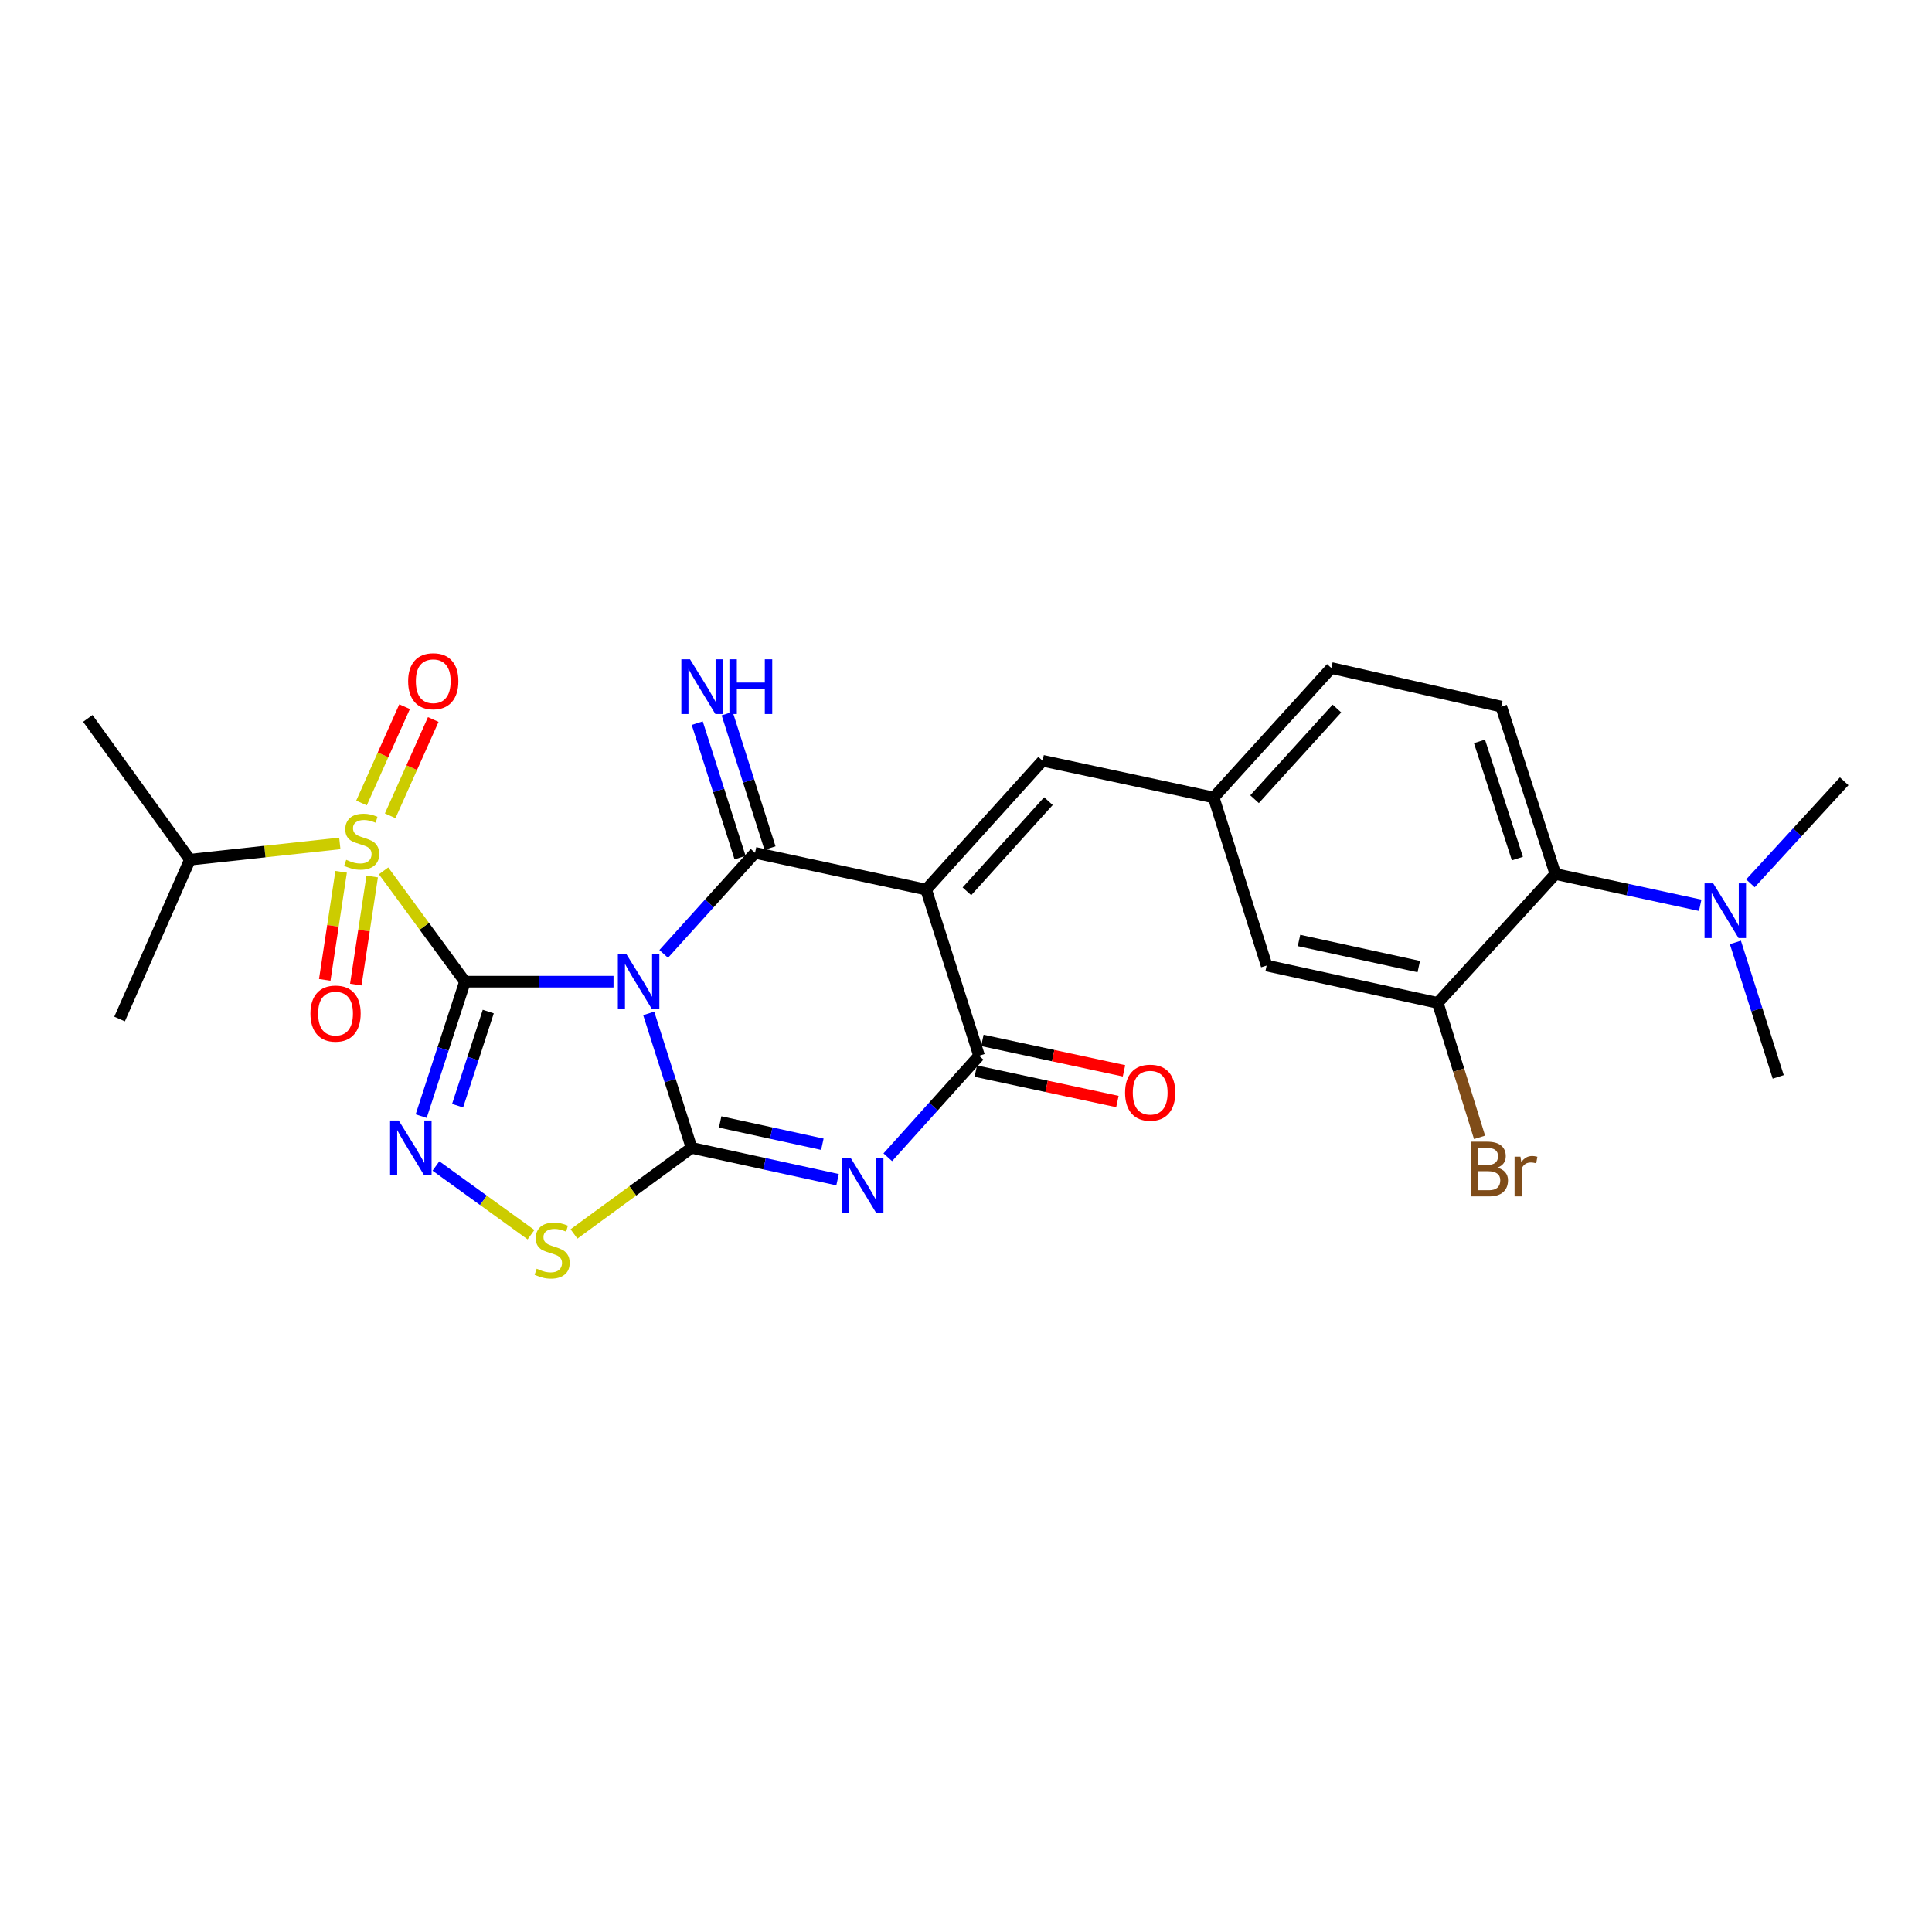 <?xml version='1.0' encoding='iso-8859-1'?>
<svg version='1.1' baseProfile='full'
              xmlns='http://www.w3.org/2000/svg'
                      xmlns:rdkit='http://www.rdkit.org/xml'
                      xmlns:xlink='http://www.w3.org/1999/xlink'
                  xml:space='preserve'
width='1000px' height='1000px' viewBox='0 0 1000 1000'>
<!-- END OF HEADER -->
<rect style='opacity:1.0;fill:#FFFFFF;stroke:none' width='1000' height='1000' x='0' y='0'> </rect>
<path class='bond-0' d='M 240.67,508.113 L 279.113,508.113' style='fill:none;fill-rule:evenodd;stroke:#000000;stroke-width:6px;stroke-linecap:butt;stroke-linejoin:miter;stroke-opacity:1' />
<path class='bond-0' d='M 279.113,508.113 L 317.555,508.113' style='fill:none;fill-rule:evenodd;stroke:#0000FF;stroke-width:6px;stroke-linecap:butt;stroke-linejoin:miter;stroke-opacity:1' />
<path class='bond-3' d='M 240.67,508.113 L 219.606,479.438' style='fill:none;fill-rule:evenodd;stroke:#000000;stroke-width:6px;stroke-linecap:butt;stroke-linejoin:miter;stroke-opacity:1' />
<path class='bond-3' d='M 219.606,479.438 L 198.541,450.763' style='fill:none;fill-rule:evenodd;stroke:#CCCC00;stroke-width:6px;stroke-linecap:butt;stroke-linejoin:miter;stroke-opacity:1' />
<path class='bond-6' d='M 240.67,508.113 L 229.333,542.91' style='fill:none;fill-rule:evenodd;stroke:#000000;stroke-width:6px;stroke-linecap:butt;stroke-linejoin:miter;stroke-opacity:1' />
<path class='bond-6' d='M 229.333,542.91 L 217.996,577.707' style='fill:none;fill-rule:evenodd;stroke:#0000FF;stroke-width:6px;stroke-linecap:butt;stroke-linejoin:miter;stroke-opacity:1' />
<path class='bond-6' d='M 252.726,523.588 L 244.79,547.946' style='fill:none;fill-rule:evenodd;stroke:#000000;stroke-width:6px;stroke-linecap:butt;stroke-linejoin:miter;stroke-opacity:1' />
<path class='bond-6' d='M 244.79,547.946 L 236.854,572.304' style='fill:none;fill-rule:evenodd;stroke:#0000FF;stroke-width:6px;stroke-linecap:butt;stroke-linejoin:miter;stroke-opacity:1' />
<path class='bond-1' d='M 335.774,524.53 L 346.863,559.33' style='fill:none;fill-rule:evenodd;stroke:#0000FF;stroke-width:6px;stroke-linecap:butt;stroke-linejoin:miter;stroke-opacity:1' />
<path class='bond-1' d='M 346.863,559.33 L 357.953,594.129' style='fill:none;fill-rule:evenodd;stroke:#000000;stroke-width:6px;stroke-linecap:butt;stroke-linejoin:miter;stroke-opacity:1' />
<path class='bond-2' d='M 343.529,493.744 L 367.169,467.589' style='fill:none;fill-rule:evenodd;stroke:#0000FF;stroke-width:6px;stroke-linecap:butt;stroke-linejoin:miter;stroke-opacity:1' />
<path class='bond-2' d='M 367.169,467.589 L 390.809,441.434' style='fill:none;fill-rule:evenodd;stroke:#000000;stroke-width:6px;stroke-linecap:butt;stroke-linejoin:miter;stroke-opacity:1' />
<path class='bond-5' d='M 357.953,594.129 L 395.736,602.37' style='fill:none;fill-rule:evenodd;stroke:#000000;stroke-width:6px;stroke-linecap:butt;stroke-linejoin:miter;stroke-opacity:1' />
<path class='bond-5' d='M 395.736,602.37 L 433.518,610.61' style='fill:none;fill-rule:evenodd;stroke:#0000FF;stroke-width:6px;stroke-linecap:butt;stroke-linejoin:miter;stroke-opacity:1' />
<path class='bond-5' d='M 372.752,580.718 L 399.2,586.486' style='fill:none;fill-rule:evenodd;stroke:#000000;stroke-width:6px;stroke-linecap:butt;stroke-linejoin:miter;stroke-opacity:1' />
<path class='bond-5' d='M 399.2,586.486 L 425.648,592.255' style='fill:none;fill-rule:evenodd;stroke:#0000FF;stroke-width:6px;stroke-linecap:butt;stroke-linejoin:miter;stroke-opacity:1' />
<path class='bond-27' d='M 357.953,594.129 L 327.526,616.408' style='fill:none;fill-rule:evenodd;stroke:#000000;stroke-width:6px;stroke-linecap:butt;stroke-linejoin:miter;stroke-opacity:1' />
<path class='bond-27' d='M 327.526,616.408 L 297.098,638.686' style='fill:none;fill-rule:evenodd;stroke:#CCCC00;stroke-width:6px;stroke-linecap:butt;stroke-linejoin:miter;stroke-opacity:1' />
<path class='bond-4' d='M 390.809,441.434 L 479.372,460.454' style='fill:none;fill-rule:evenodd;stroke:#000000;stroke-width:6px;stroke-linecap:butt;stroke-linejoin:miter;stroke-opacity:1' />
<path class='bond-12' d='M 398.554,438.967 L 387.468,404.163' style='fill:none;fill-rule:evenodd;stroke:#000000;stroke-width:6px;stroke-linecap:butt;stroke-linejoin:miter;stroke-opacity:1' />
<path class='bond-12' d='M 387.468,404.163 L 376.382,369.359' style='fill:none;fill-rule:evenodd;stroke:#0000FF;stroke-width:6px;stroke-linecap:butt;stroke-linejoin:miter;stroke-opacity:1' />
<path class='bond-12' d='M 383.064,443.901 L 371.978,409.097' style='fill:none;fill-rule:evenodd;stroke:#000000;stroke-width:6px;stroke-linecap:butt;stroke-linejoin:miter;stroke-opacity:1' />
<path class='bond-12' d='M 371.978,409.097 L 360.892,374.293' style='fill:none;fill-rule:evenodd;stroke:#0000FF;stroke-width:6px;stroke-linecap:butt;stroke-linejoin:miter;stroke-opacity:1' />
<path class='bond-13' d='M 201.955,422.26 L 213.104,397.339' style='fill:none;fill-rule:evenodd;stroke:#CCCC00;stroke-width:6px;stroke-linecap:butt;stroke-linejoin:miter;stroke-opacity:1' />
<path class='bond-13' d='M 213.104,397.339 L 224.253,372.417' style='fill:none;fill-rule:evenodd;stroke:#FF0000;stroke-width:6px;stroke-linecap:butt;stroke-linejoin:miter;stroke-opacity:1' />
<path class='bond-13' d='M 187.116,415.621 L 198.265,390.7' style='fill:none;fill-rule:evenodd;stroke:#CCCC00;stroke-width:6px;stroke-linecap:butt;stroke-linejoin:miter;stroke-opacity:1' />
<path class='bond-13' d='M 198.265,390.7 L 209.414,365.779' style='fill:none;fill-rule:evenodd;stroke:#FF0000;stroke-width:6px;stroke-linecap:butt;stroke-linejoin:miter;stroke-opacity:1' />
<path class='bond-14' d='M 176.57,451.246 L 172.332,479.214' style='fill:none;fill-rule:evenodd;stroke:#CCCC00;stroke-width:6px;stroke-linecap:butt;stroke-linejoin:miter;stroke-opacity:1' />
<path class='bond-14' d='M 172.332,479.214 L 168.093,507.181' style='fill:none;fill-rule:evenodd;stroke:#FF0000;stroke-width:6px;stroke-linecap:butt;stroke-linejoin:miter;stroke-opacity:1' />
<path class='bond-14' d='M 192.643,453.682 L 188.405,481.649' style='fill:none;fill-rule:evenodd;stroke:#CCCC00;stroke-width:6px;stroke-linecap:butt;stroke-linejoin:miter;stroke-opacity:1' />
<path class='bond-14' d='M 188.405,481.649 L 184.166,509.617' style='fill:none;fill-rule:evenodd;stroke:#FF0000;stroke-width:6px;stroke-linecap:butt;stroke-linejoin:miter;stroke-opacity:1' />
<path class='bond-18' d='M 175.888,436.557 L 137.093,440.77' style='fill:none;fill-rule:evenodd;stroke:#CCCC00;stroke-width:6px;stroke-linecap:butt;stroke-linejoin:miter;stroke-opacity:1' />
<path class='bond-18' d='M 137.093,440.77 L 98.298,444.983' style='fill:none;fill-rule:evenodd;stroke:#000000;stroke-width:6px;stroke-linecap:butt;stroke-linejoin:miter;stroke-opacity:1' />
<path class='bond-7' d='M 479.372,460.454 L 506.774,546.461' style='fill:none;fill-rule:evenodd;stroke:#000000;stroke-width:6px;stroke-linecap:butt;stroke-linejoin:miter;stroke-opacity:1' />
<path class='bond-9' d='M 479.372,460.454 L 539.648,393.766' style='fill:none;fill-rule:evenodd;stroke:#000000;stroke-width:6px;stroke-linecap:butt;stroke-linejoin:miter;stroke-opacity:1' />
<path class='bond-9' d='M 500.474,461.351 L 542.667,414.67' style='fill:none;fill-rule:evenodd;stroke:#000000;stroke-width:6px;stroke-linecap:butt;stroke-linejoin:miter;stroke-opacity:1' />
<path class='bond-28' d='M 459.517,599.002 L 483.145,572.731' style='fill:none;fill-rule:evenodd;stroke:#0000FF;stroke-width:6px;stroke-linecap:butt;stroke-linejoin:miter;stroke-opacity:1' />
<path class='bond-28' d='M 483.145,572.731 L 506.774,546.461' style='fill:none;fill-rule:evenodd;stroke:#000000;stroke-width:6px;stroke-linecap:butt;stroke-linejoin:miter;stroke-opacity:1' />
<path class='bond-8' d='M 225.641,603.519 L 250.244,621.295' style='fill:none;fill-rule:evenodd;stroke:#0000FF;stroke-width:6px;stroke-linecap:butt;stroke-linejoin:miter;stroke-opacity:1' />
<path class='bond-8' d='M 250.244,621.295 L 274.847,639.071' style='fill:none;fill-rule:evenodd;stroke:#CCCC00;stroke-width:6px;stroke-linecap:butt;stroke-linejoin:miter;stroke-opacity:1' />
<path class='bond-16' d='M 505.067,554.408 L 541.716,562.279' style='fill:none;fill-rule:evenodd;stroke:#000000;stroke-width:6px;stroke-linecap:butt;stroke-linejoin:miter;stroke-opacity:1' />
<path class='bond-16' d='M 541.716,562.279 L 578.365,570.15' style='fill:none;fill-rule:evenodd;stroke:#FF0000;stroke-width:6px;stroke-linecap:butt;stroke-linejoin:miter;stroke-opacity:1' />
<path class='bond-16' d='M 508.48,538.514 L 545.129,546.385' style='fill:none;fill-rule:evenodd;stroke:#000000;stroke-width:6px;stroke-linecap:butt;stroke-linejoin:miter;stroke-opacity:1' />
<path class='bond-16' d='M 545.129,546.385 L 581.779,554.256' style='fill:none;fill-rule:evenodd;stroke:#FF0000;stroke-width:6px;stroke-linecap:butt;stroke-linejoin:miter;stroke-opacity:1' />
<path class='bond-17' d='M 539.648,393.766 L 628.193,412.786' style='fill:none;fill-rule:evenodd;stroke:#000000;stroke-width:6px;stroke-linecap:butt;stroke-linejoin:miter;stroke-opacity:1' />
<path class='bond-10' d='M 805.065,452.398 L 777.041,365.741' style='fill:none;fill-rule:evenodd;stroke:#000000;stroke-width:6px;stroke-linecap:butt;stroke-linejoin:miter;stroke-opacity:1' />
<path class='bond-10' d='M 785.394,444.402 L 765.776,383.742' style='fill:none;fill-rule:evenodd;stroke:#000000;stroke-width:6px;stroke-linecap:butt;stroke-linejoin:miter;stroke-opacity:1' />
<path class='bond-19' d='M 805.065,452.398 L 842.541,460.492' style='fill:none;fill-rule:evenodd;stroke:#000000;stroke-width:6px;stroke-linecap:butt;stroke-linejoin:miter;stroke-opacity:1' />
<path class='bond-19' d='M 842.541,460.492 L 880.016,468.586' style='fill:none;fill-rule:evenodd;stroke:#0000FF;stroke-width:6px;stroke-linecap:butt;stroke-linejoin:miter;stroke-opacity:1' />
<path class='bond-29' d='M 805.065,452.398 L 744.175,519.086' style='fill:none;fill-rule:evenodd;stroke:#000000;stroke-width:6px;stroke-linecap:butt;stroke-linejoin:miter;stroke-opacity:1' />
<path class='bond-11' d='M 744.175,519.086 L 655.612,499.768' style='fill:none;fill-rule:evenodd;stroke:#000000;stroke-width:6px;stroke-linecap:butt;stroke-linejoin:miter;stroke-opacity:1' />
<path class='bond-11' d='M 734.355,500.305 L 672.361,486.783' style='fill:none;fill-rule:evenodd;stroke:#000000;stroke-width:6px;stroke-linecap:butt;stroke-linejoin:miter;stroke-opacity:1' />
<path class='bond-21' d='M 744.175,519.086 L 754.995,553.888' style='fill:none;fill-rule:evenodd;stroke:#000000;stroke-width:6px;stroke-linecap:butt;stroke-linejoin:miter;stroke-opacity:1' />
<path class='bond-21' d='M 754.995,553.888 L 765.815,588.69' style='fill:none;fill-rule:evenodd;stroke:#7F4C19;stroke-width:6px;stroke-linecap:butt;stroke-linejoin:miter;stroke-opacity:1' />
<path class='bond-15' d='M 777.041,365.741 L 689.092,345.754' style='fill:none;fill-rule:evenodd;stroke:#000000;stroke-width:6px;stroke-linecap:butt;stroke-linejoin:miter;stroke-opacity:1' />
<path class='bond-20' d='M 628.193,412.786 L 655.612,499.768' style='fill:none;fill-rule:evenodd;stroke:#000000;stroke-width:6px;stroke-linecap:butt;stroke-linejoin:miter;stroke-opacity:1' />
<path class='bond-22' d='M 628.193,412.786 L 689.092,345.754' style='fill:none;fill-rule:evenodd;stroke:#000000;stroke-width:6px;stroke-linecap:butt;stroke-linejoin:miter;stroke-opacity:1' />
<path class='bond-22' d='M 649.36,413.663 L 691.99,366.741' style='fill:none;fill-rule:evenodd;stroke:#000000;stroke-width:6px;stroke-linecap:butt;stroke-linejoin:miter;stroke-opacity:1' />
<path class='bond-25' d='M 98.298,444.983 L 61.892,527.44' style='fill:none;fill-rule:evenodd;stroke:#000000;stroke-width:6px;stroke-linecap:butt;stroke-linejoin:miter;stroke-opacity:1' />
<path class='bond-26' d='M 98.298,444.983 L 45.455,371.846' style='fill:none;fill-rule:evenodd;stroke:#000000;stroke-width:6px;stroke-linecap:butt;stroke-linejoin:miter;stroke-opacity:1' />
<path class='bond-23' d='M 898.235,487.808 L 909.321,522.603' style='fill:none;fill-rule:evenodd;stroke:#0000FF;stroke-width:6px;stroke-linecap:butt;stroke-linejoin:miter;stroke-opacity:1' />
<path class='bond-23' d='M 909.321,522.603 L 920.406,557.398' style='fill:none;fill-rule:evenodd;stroke:#000000;stroke-width:6px;stroke-linecap:butt;stroke-linejoin:miter;stroke-opacity:1' />
<path class='bond-24' d='M 906.019,457.221 L 930.282,430.804' style='fill:none;fill-rule:evenodd;stroke:#0000FF;stroke-width:6px;stroke-linecap:butt;stroke-linejoin:miter;stroke-opacity:1' />
<path class='bond-24' d='M 930.282,430.804 L 954.545,404.387' style='fill:none;fill-rule:evenodd;stroke:#000000;stroke-width:6px;stroke-linecap:butt;stroke-linejoin:miter;stroke-opacity:1' />
<path  class='atom-1' d='M 324.282 493.953
L 333.562 508.953
Q 334.482 510.433, 335.962 513.113
Q 337.442 515.793, 337.522 515.953
L 337.522 493.953
L 341.282 493.953
L 341.282 522.273
L 337.402 522.273
L 327.442 505.873
Q 326.282 503.953, 325.042 501.753
Q 323.842 499.553, 323.482 498.873
L 323.482 522.273
L 319.802 522.273
L 319.802 493.953
L 324.282 493.953
' fill='#0000FF'/>
<path  class='atom-4' d='M 179.204 445.048
Q 179.524 445.168, 180.844 445.728
Q 182.164 446.288, 183.604 446.648
Q 185.084 446.968, 186.524 446.968
Q 189.204 446.968, 190.764 445.688
Q 192.324 444.368, 192.324 442.088
Q 192.324 440.528, 191.524 439.568
Q 190.764 438.608, 189.564 438.088
Q 188.364 437.568, 186.364 436.968
Q 183.844 436.208, 182.324 435.488
Q 180.844 434.768, 179.764 433.248
Q 178.724 431.728, 178.724 429.168
Q 178.724 425.608, 181.124 423.408
Q 183.564 421.208, 188.364 421.208
Q 191.644 421.208, 195.364 422.768
L 194.444 425.848
Q 191.044 424.448, 188.484 424.448
Q 185.724 424.448, 184.204 425.608
Q 182.684 426.728, 182.724 428.688
Q 182.724 430.208, 183.484 431.128
Q 184.284 432.048, 185.404 432.568
Q 186.564 433.088, 188.484 433.688
Q 191.044 434.488, 192.564 435.288
Q 194.084 436.088, 195.164 437.728
Q 196.284 439.328, 196.284 442.088
Q 196.284 446.008, 193.644 448.128
Q 191.044 450.208, 186.684 450.208
Q 184.164 450.208, 182.244 449.648
Q 180.364 449.128, 178.124 448.208
L 179.204 445.048
' fill='#CCCC00'/>
<path  class='atom-6' d='M 440.265 599.287
L 449.545 614.287
Q 450.465 615.767, 451.945 618.447
Q 453.425 621.127, 453.505 621.287
L 453.505 599.287
L 457.265 599.287
L 457.265 627.607
L 453.385 627.607
L 443.425 611.207
Q 442.265 609.287, 441.025 607.087
Q 439.825 604.887, 439.465 604.207
L 439.465 627.607
L 435.785 627.607
L 435.785 599.287
L 440.265 599.287
' fill='#0000FF'/>
<path  class='atom-7' d='M 206.385 579.969
L 215.665 594.969
Q 216.585 596.449, 218.065 599.129
Q 219.545 601.809, 219.625 601.969
L 219.625 579.969
L 223.385 579.969
L 223.385 608.289
L 219.505 608.289
L 209.545 591.889
Q 208.385 589.969, 207.145 587.769
Q 205.945 585.569, 205.585 584.889
L 205.585 608.289
L 201.905 608.289
L 201.905 579.969
L 206.385 579.969
' fill='#0000FF'/>
<path  class='atom-9' d='M 277.782 656.692
Q 278.102 656.812, 279.422 657.372
Q 280.742 657.932, 282.182 658.292
Q 283.662 658.612, 285.102 658.612
Q 287.782 658.612, 289.342 657.332
Q 290.902 656.012, 290.902 653.732
Q 290.902 652.172, 290.102 651.212
Q 289.342 650.252, 288.142 649.732
Q 286.942 649.212, 284.942 648.612
Q 282.422 647.852, 280.902 647.132
Q 279.422 646.412, 278.342 644.892
Q 277.302 643.372, 277.302 640.812
Q 277.302 637.252, 279.702 635.052
Q 282.142 632.852, 286.942 632.852
Q 290.222 632.852, 293.942 634.412
L 293.022 637.492
Q 289.622 636.092, 287.062 636.092
Q 284.302 636.092, 282.782 637.252
Q 281.262 638.372, 281.302 640.332
Q 281.302 641.852, 282.062 642.772
Q 282.862 643.692, 283.982 644.212
Q 285.142 644.732, 287.062 645.332
Q 289.622 646.132, 291.142 646.932
Q 292.662 647.732, 293.742 649.372
Q 294.862 650.972, 294.862 653.732
Q 294.862 657.652, 292.222 659.772
Q 289.622 661.852, 285.262 661.852
Q 282.742 661.852, 280.822 661.292
Q 278.942 660.772, 276.702 659.852
L 277.782 656.692
' fill='#CCCC00'/>
<path  class='atom-13' d='M 357.148 341.249
L 366.428 356.249
Q 367.348 357.729, 368.828 360.409
Q 370.308 363.089, 370.388 363.249
L 370.388 341.249
L 374.148 341.249
L 374.148 369.569
L 370.268 369.569
L 360.308 353.169
Q 359.148 351.249, 357.908 349.049
Q 356.708 346.849, 356.348 346.169
L 356.348 369.569
L 352.668 369.569
L 352.668 341.249
L 357.148 341.249
' fill='#0000FF'/>
<path  class='atom-13' d='M 377.548 341.249
L 381.388 341.249
L 381.388 353.289
L 395.868 353.289
L 395.868 341.249
L 399.708 341.249
L 399.708 369.569
L 395.868 369.569
L 395.868 356.489
L 381.388 356.489
L 381.388 369.569
L 377.548 369.569
L 377.548 341.249
' fill='#0000FF'/>
<path  class='atom-14' d='M 211.251 352.599
Q 211.251 345.799, 214.611 341.999
Q 217.971 338.199, 224.251 338.199
Q 230.531 338.199, 233.891 341.999
Q 237.251 345.799, 237.251 352.599
Q 237.251 359.479, 233.851 363.399
Q 230.451 367.279, 224.251 367.279
Q 218.011 367.279, 214.611 363.399
Q 211.251 359.519, 211.251 352.599
M 224.251 364.079
Q 228.571 364.079, 230.891 361.199
Q 233.251 358.279, 233.251 352.599
Q 233.251 347.039, 230.891 344.239
Q 228.571 341.399, 224.251 341.399
Q 219.931 341.399, 217.571 344.199
Q 215.251 346.999, 215.251 352.599
Q 215.251 358.319, 217.571 361.199
Q 219.931 364.079, 224.251 364.079
' fill='#FF0000'/>
<path  class='atom-15' d='M 160.684 524.621
Q 160.684 517.821, 164.044 514.021
Q 167.404 510.221, 173.684 510.221
Q 179.964 510.221, 183.324 514.021
Q 186.684 517.821, 186.684 524.621
Q 186.684 531.501, 183.284 535.421
Q 179.884 539.301, 173.684 539.301
Q 167.444 539.301, 164.044 535.421
Q 160.684 531.541, 160.684 524.621
M 173.684 536.101
Q 178.004 536.101, 180.324 533.221
Q 182.684 530.301, 182.684 524.621
Q 182.684 519.061, 180.324 516.261
Q 178.004 513.421, 173.684 513.421
Q 169.364 513.421, 167.004 516.221
Q 164.684 519.021, 164.684 524.621
Q 164.684 530.341, 167.004 533.221
Q 169.364 536.101, 173.684 536.101
' fill='#FF0000'/>
<path  class='atom-17' d='M 582.336 565.561
Q 582.336 558.761, 585.696 554.961
Q 589.056 551.161, 595.336 551.161
Q 601.616 551.161, 604.976 554.961
Q 608.336 558.761, 608.336 565.561
Q 608.336 572.441, 604.936 576.361
Q 601.536 580.241, 595.336 580.241
Q 589.096 580.241, 585.696 576.361
Q 582.336 572.481, 582.336 565.561
M 595.336 577.041
Q 599.656 577.041, 601.976 574.161
Q 604.336 571.241, 604.336 565.561
Q 604.336 560.001, 601.976 557.201
Q 599.656 554.361, 595.336 554.361
Q 591.016 554.361, 588.656 557.161
Q 586.336 559.961, 586.336 565.561
Q 586.336 571.281, 588.656 574.161
Q 591.016 577.041, 595.336 577.041
' fill='#FF0000'/>
<path  class='atom-20' d='M 886.745 457.231
L 896.025 472.231
Q 896.945 473.711, 898.425 476.391
Q 899.905 479.071, 899.985 479.231
L 899.985 457.231
L 903.745 457.231
L 903.745 485.551
L 899.865 485.551
L 889.905 469.151
Q 888.745 467.231, 887.505 465.031
Q 886.305 462.831, 885.945 462.151
L 885.945 485.551
L 882.265 485.551
L 882.265 457.231
L 886.745 457.231
' fill='#0000FF'/>
<path  class='atom-22' d='M 775.057 604.382
Q 777.777 605.142, 779.137 606.822
Q 780.537 608.462, 780.537 610.902
Q 780.537 614.822, 778.017 617.062
Q 775.537 619.262, 770.817 619.262
L 761.297 619.262
L 761.297 590.942
L 769.657 590.942
Q 774.497 590.942, 776.937 592.902
Q 779.377 594.862, 779.377 598.462
Q 779.377 602.742, 775.057 604.382
M 765.097 594.142
L 765.097 603.022
L 769.657 603.022
Q 772.457 603.022, 773.897 601.902
Q 775.377 600.742, 775.377 598.462
Q 775.377 594.142, 769.657 594.142
L 765.097 594.142
M 770.817 616.062
Q 773.577 616.062, 775.057 614.742
Q 776.537 613.422, 776.537 610.902
Q 776.537 608.582, 774.897 607.422
Q 773.297 606.222, 770.217 606.222
L 765.097 606.222
L 765.097 616.062
L 770.817 616.062
' fill='#7F4C19'/>
<path  class='atom-22' d='M 786.977 598.702
L 787.417 601.542
Q 789.577 598.342, 793.097 598.342
Q 794.217 598.342, 795.737 598.742
L 795.137 602.102
Q 793.417 601.702, 792.457 601.702
Q 790.777 601.702, 789.657 602.382
Q 788.577 603.022, 787.697 604.582
L 787.697 619.262
L 783.937 619.262
L 783.937 598.702
L 786.977 598.702
' fill='#7F4C19'/>
</svg>
